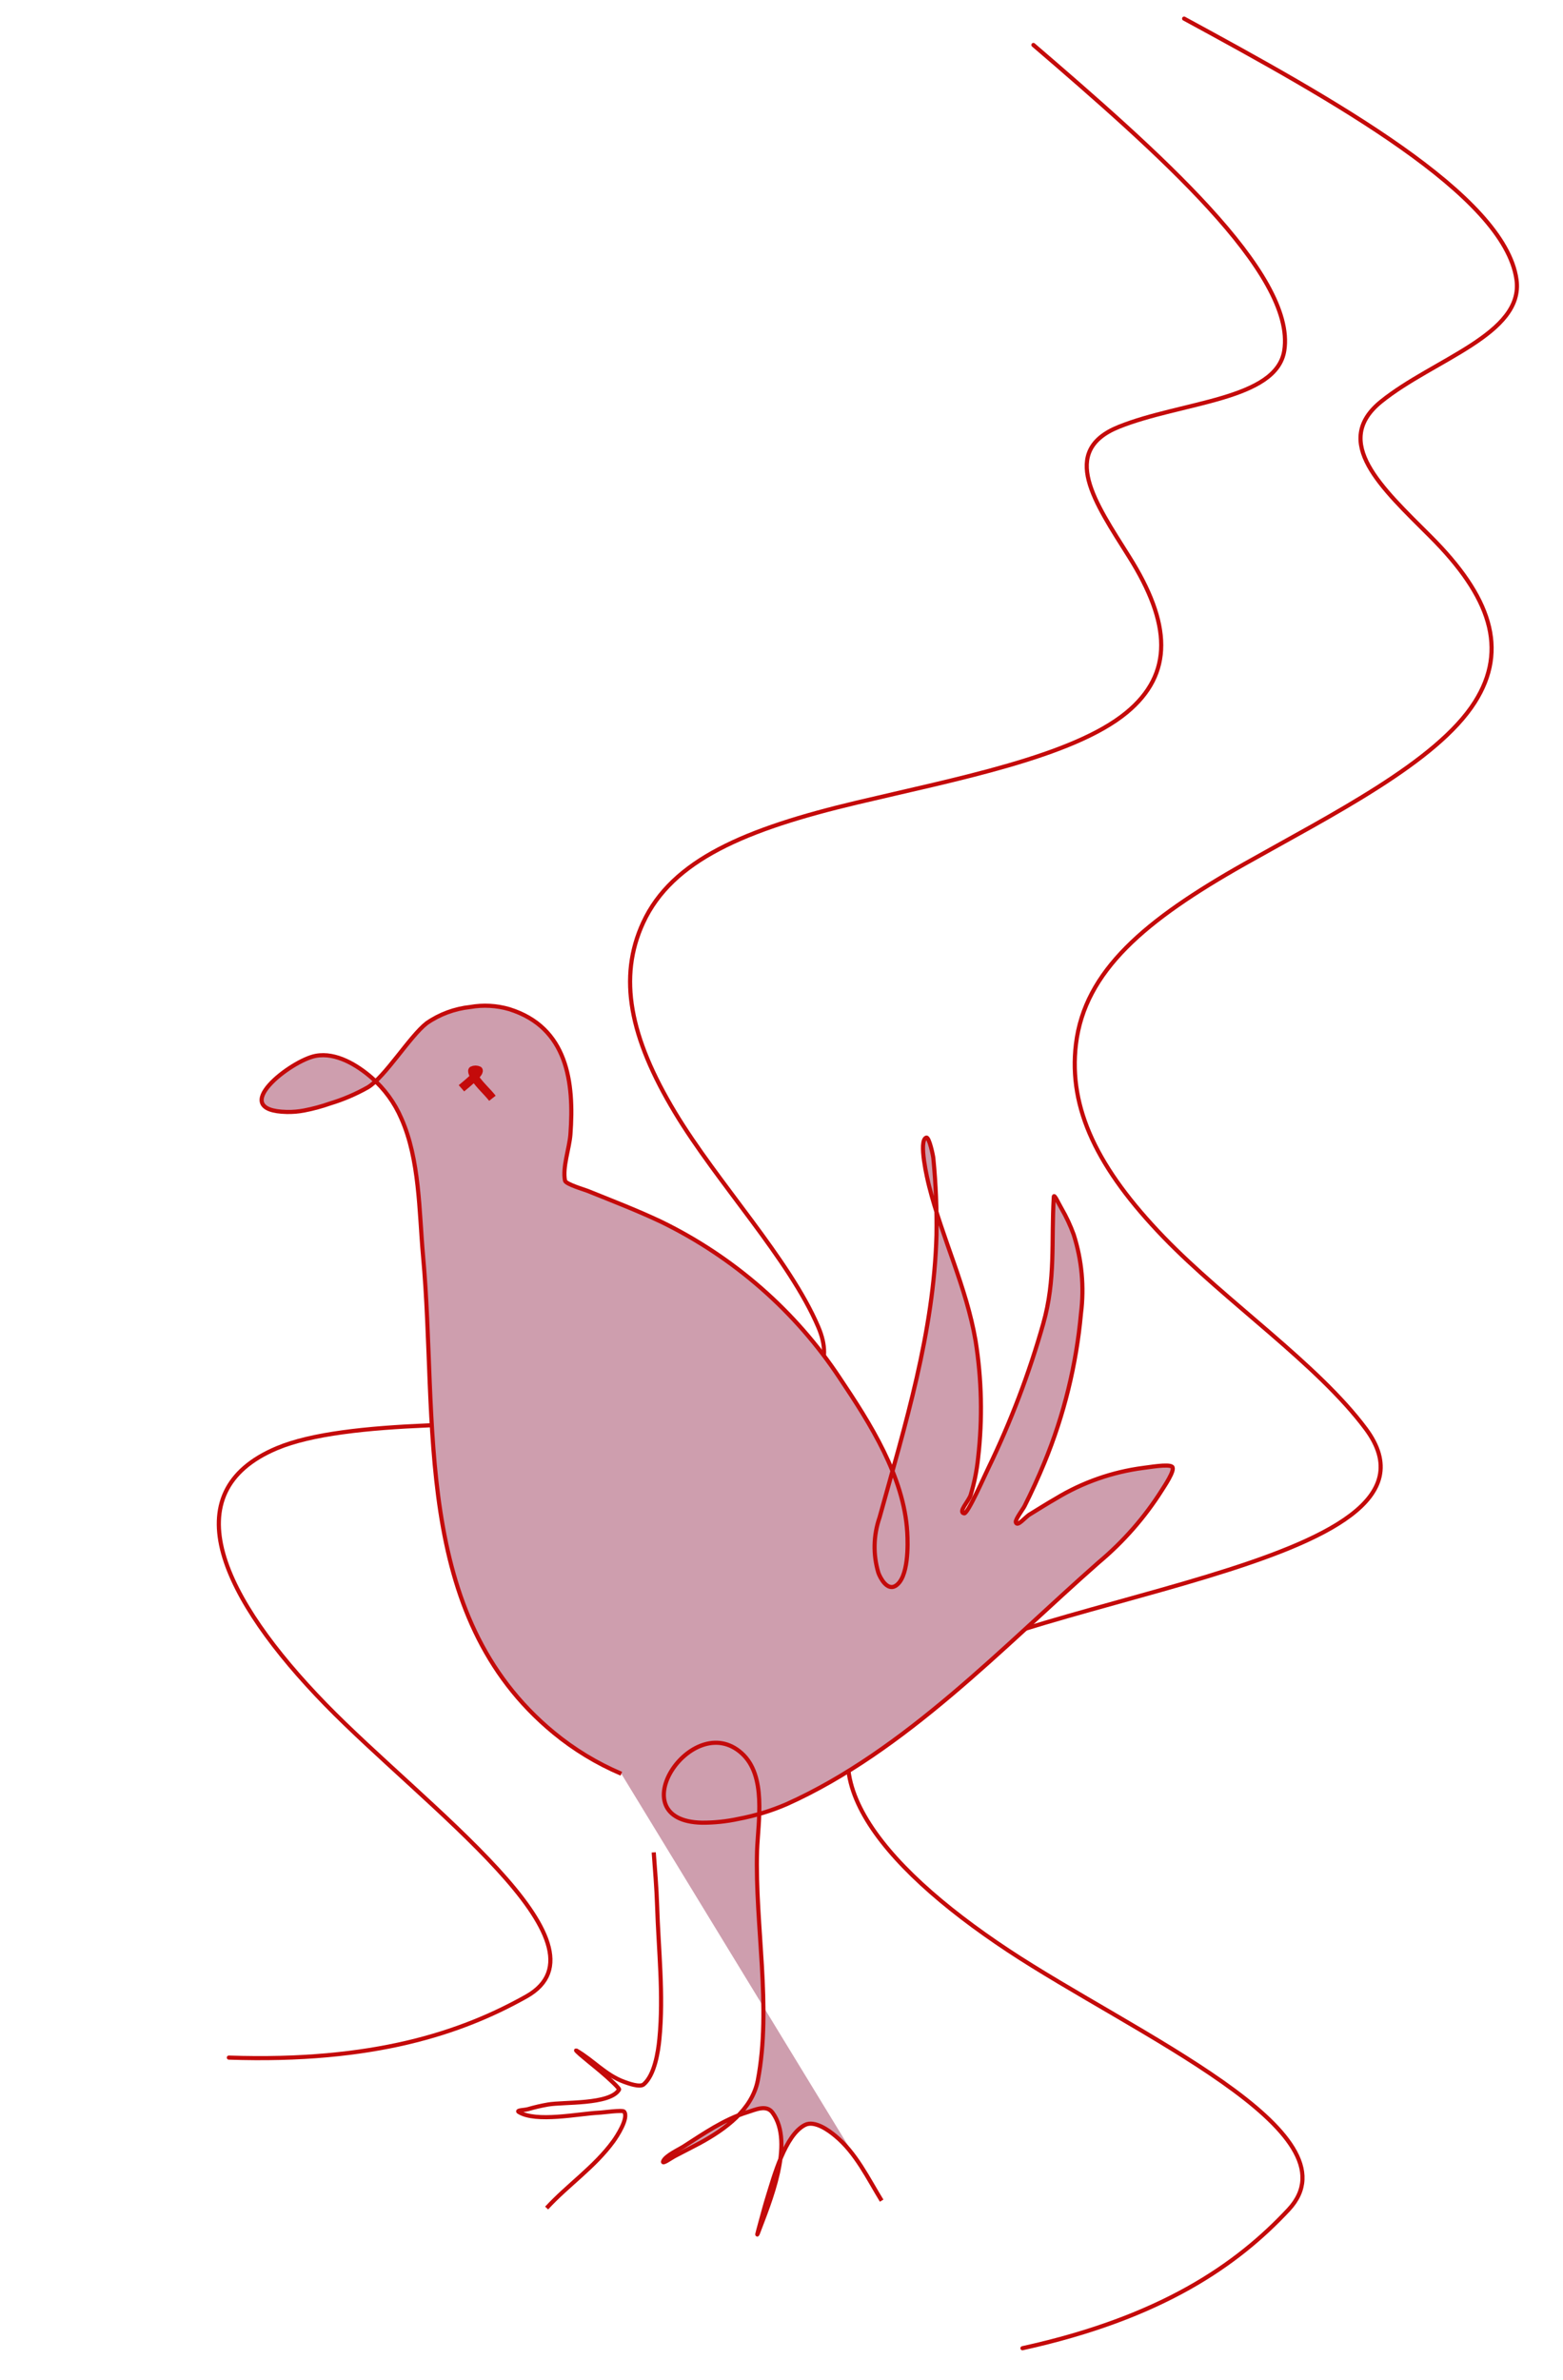 <?xml version="1.0" encoding="UTF-8"?> <svg xmlns="http://www.w3.org/2000/svg" width="377" height="574" viewBox="0 0 377 574" fill="none"><path d="M246.621 566.281C280.246 558.895 298.46 546.087 310.799 532.874C328.288 514.147 273.369 490.328 243.169 470.346C211.797 449.588 192.196 425.527 213.287 407.898C240.957 384.77 354.521 378.248 329.429 344.557C317.794 328.936 295.665 313.871 280.687 298.362C264.78 281.889 257.661 267.329 259.518 251.829C261.64 234.116 276.272 221.845 300.121 208.378C321.136 196.512 346.552 183.797 355.735 169.317C363.843 156.532 359.507 143.83 344.989 129.34C333.178 117.552 321.101 106.556 333.153 96.822C345.719 86.672 367.643 80.59 365.781 67.41C362.897 46.992 321.535 24.002 285.612 4.491" stroke="#C40A0A" stroke-linecap="round"></path><path d="M55.203 496.198C89.972 497.38 111.253 490.272 126.931 481.465C149.151 468.984 102.336 435.485 78.505 411.007C53.749 385.579 41.364 359.933 66.784 349.241C100.133 335.213 212.441 355.413 197.389 320.041C190.41 303.64 173.065 285.331 162.803 268.266C151.902 250.14 149.022 235.704 155.136 222.491C162.124 207.392 179.77 199.938 206.717 193.538C230.462 187.898 258.724 182.516 271.683 171.874C283.125 162.478 282.436 150.313 272.337 134.248C264.121 121.18 255.425 108.748 269.857 102.936C284.904 96.876 307.926 96.533 309.777 84.512C312.645 65.889 278.79 36.216 249.26 10.845" stroke="#C40A0A" stroke-linecap="round"></path><path d="M149.864 427.741C143.972 425.234 138.483 421.903 133.57 417.853C99.06 389.415 105.699 342.661 102.039 302.832C101.077 292.103 101.235 279.672 96.802 269.706C95.188 265.945 92.737 262.583 89.626 259.866C86.163 256.866 81.061 253.716 76.169 254.62C70.252 255.681 54.502 267.834 69.207 268.154C70.61 268.179 72.012 268.058 73.389 267.793C75.5 267.387 77.576 266.826 79.601 266.113C82.775 265.153 85.829 263.848 88.706 262.224C92.921 259.701 98.811 249.934 102.925 246.736C106.032 244.584 109.648 243.244 113.432 242.842C116.555 242.295 119.766 242.47 122.808 243.352C136.933 247.747 138.515 261.041 137.588 273.571C137.342 276.892 135.639 281.472 136.281 284.713C136.442 285.562 140.985 286.879 141.736 287.186C147.665 289.58 153.691 291.896 159.522 294.657C177.061 303.228 191.927 316.246 202.568 332.352C209.885 343.254 218.057 356.122 218.831 369.516C218.998 372.372 219.202 380.594 215.932 382.477C213.962 383.603 212.314 380.559 211.856 379.248C210.561 374.889 210.663 370.247 212.149 365.947C218.353 343.555 225.248 321.277 225.883 297.842C225.979 291.695 225.729 285.549 225.134 279.429C225.132 278.908 224.11 274.066 223.42 274.339C221.449 275.04 223.729 284.568 224.109 286.053C227.287 298.667 233.088 310.365 235.3 323.272C236.8 332.634 237.01 342.151 235.923 351.568C235.614 354.59 235.016 357.578 234.136 360.491C233.687 361.998 230.972 364.69 232.572 364.955C233.46 365.087 237.751 355.287 238.359 354.108C243.801 342.875 248.24 331.204 251.628 319.224C254.672 308.52 253.538 299.336 254.175 288.698C254.171 287.598 255.463 290.489 256.039 291.433C257.206 293.446 258.19 295.555 258.98 297.736C260.941 303.87 261.54 310.344 260.738 316.724C259.621 329.079 256.647 341.206 251.913 352.713C250.444 356.27 248.857 359.768 247.111 363.229C246.817 363.829 244.832 366.479 245.012 367.096C245.371 368.369 247.317 365.777 248.459 365.155C250.528 363.894 252.596 362.575 254.704 361.371C261.115 357.479 268.298 354.962 275.777 353.988C276.843 353.888 281.853 352.965 282.723 353.715C283.594 354.465 280.588 358.798 280.255 359.359C276.119 365.902 270.971 371.779 264.996 376.78C241.852 397.142 218.368 422.214 189.773 435.064C186.033 436.685 182.117 437.882 178.101 438.634C175.211 439.256 172.26 439.563 169.302 439.55C149.051 439.113 166.905 412.09 178.859 422.765C184.955 428.189 182.859 439.217 182.605 446.302C182.07 464.198 186.18 483.989 182.783 501.701C181.384 508.808 174.926 513.462 168.819 516.801C166.849 517.85 164.878 518.841 163.026 519.812C162.021 520.298 159.521 522.159 159.971 521.153C160.559 519.82 163.693 518.401 164.933 517.605C169.739 514.521 174.642 511.108 180.182 509.391C182.253 508.748 184.893 507.446 186.36 509.507C191.712 516.882 185.561 531.244 182.763 538.665C182.371 539.67 183.25 536.579 183.523 535.536C184.049 533.604 184.595 531.575 185.201 529.624C186.607 525.141 189.337 514.844 194.165 512.435C196.49 511.269 199.892 513.748 201.456 515.056C206.442 519.152 209.383 525.358 212.656 530.694" fill="#CE9EAE"></path><path d="M149.864 427.741C143.972 425.234 138.483 421.903 133.57 417.853C99.06 389.415 105.699 342.661 102.039 302.832C101.077 292.103 101.235 279.672 96.802 269.706C95.188 265.945 92.737 262.583 89.626 259.866C86.163 256.866 81.061 253.716 76.169 254.62C70.252 255.681 54.502 267.834 69.207 268.154C70.61 268.179 72.012 268.058 73.389 267.793C75.5 267.387 77.576 266.826 79.601 266.113C82.775 265.153 85.829 263.848 88.706 262.224C92.921 259.701 98.811 249.934 102.925 246.736C106.032 244.584 109.648 243.244 113.432 242.842C116.555 242.295 119.766 242.47 122.808 243.352C136.933 247.747 138.515 261.041 137.588 273.571C137.342 276.892 135.639 281.472 136.281 284.713C136.442 285.562 140.985 286.879 141.736 287.186C147.665 289.58 153.691 291.896 159.522 294.657C177.061 303.228 191.927 316.246 202.568 332.352C209.885 343.254 218.057 356.122 218.831 369.516C218.998 372.372 219.202 380.594 215.932 382.477C213.962 383.603 212.314 380.559 211.856 379.248C210.561 374.889 210.663 370.247 212.149 365.947C218.353 343.555 225.248 321.277 225.883 297.842C225.979 291.695 225.729 285.549 225.134 279.429C225.132 278.908 224.11 274.066 223.42 274.339C221.449 275.04 223.729 284.568 224.109 286.053C227.287 298.667 233.088 310.365 235.3 323.272C236.8 332.634 237.01 342.151 235.923 351.568C235.614 354.59 235.016 357.578 234.136 360.491C233.687 361.998 230.972 364.69 232.572 364.955C233.46 365.087 237.751 355.287 238.359 354.108C243.801 342.875 248.24 331.204 251.628 319.224C254.672 308.52 253.538 299.336 254.175 288.698C254.171 287.598 255.463 290.489 256.039 291.433C257.206 293.446 258.19 295.555 258.98 297.736C260.941 303.87 261.54 310.344 260.738 316.724C259.621 329.079 256.647 341.206 251.913 352.713C250.444 356.27 248.857 359.768 247.111 363.229C246.817 363.829 244.832 366.479 245.012 367.096C245.371 368.369 247.317 365.777 248.459 365.155C250.528 363.894 252.596 362.575 254.704 361.371C261.115 357.479 268.298 354.962 275.777 353.988C276.843 353.888 281.853 352.965 282.723 353.715C283.594 354.465 280.588 358.798 280.255 359.359C276.119 365.902 270.971 371.779 264.996 376.78C241.852 397.142 218.368 422.214 189.773 435.064C186.033 436.685 182.117 437.882 178.101 438.634C175.211 439.256 172.26 439.563 169.302 439.55C149.051 439.113 166.905 412.09 178.859 422.765C184.955 428.189 182.859 439.217 182.605 446.302C182.07 464.198 186.18 483.989 182.783 501.701C181.384 508.808 174.926 513.462 168.819 516.801C166.849 517.85 164.878 518.841 163.026 519.812C162.021 520.298 159.521 522.159 159.971 521.153C160.559 519.82 163.693 518.401 164.933 517.605C169.739 514.521 174.642 511.108 180.182 509.391C182.253 508.748 184.893 507.446 186.36 509.507C191.712 516.882 185.561 531.244 182.763 538.665C182.371 539.67 183.25 536.579 183.523 535.536C184.049 533.604 184.595 531.575 185.201 529.624C186.607 525.141 189.337 514.844 194.165 512.435C196.49 511.269 199.892 513.748 201.456 515.056C206.442 519.152 209.383 525.358 212.656 530.694" stroke="#C40A0A" stroke-linejoin="round"></path><path d="M157.682 446.71C157.992 450.975 158.36 455.201 158.493 459.467C158.823 470.217 160.101 480.965 159.05 491.7C158.744 494.886 157.874 500.429 155.256 502.657C154.311 503.432 151.525 502.399 150.577 502.054C146.052 500.409 143.1 496.847 139.047 494.505C138.651 494.275 139.661 495.198 139.997 495.487C140.65 496.064 141.343 496.583 141.976 497.14C143.955 498.755 145.934 500.351 147.794 502.14C147.973 502.314 149.457 503.699 149.32 503.911C147.18 507.586 135.889 506.85 132.142 507.518C130.517 507.801 128.911 508.174 127.33 508.634C126.58 508.849 124.469 508.875 125.102 509.297C129.274 511.909 139.49 509.734 144.443 509.486C145.173 509.484 150.184 508.754 150.541 509.235C151.71 510.756 148.803 515.205 147.939 516.385C143.419 522.596 136.999 526.883 131.847 532.478" stroke="#C40A0A" stroke-linejoin="round"></path><path d="M111.303 262.44C111.658 262.13 115.87 258.816 115.434 258.123C115.203 258.014 114.95 257.958 114.693 257.959C114.437 257.96 114.184 258.017 113.954 258.127C113.718 258.456 114.472 259.709 114.651 260.055C115.821 261.789 117.483 263.212 118.771 264.849" stroke="#C40A0A" stroke-width="2" stroke-linejoin="round"></path></svg> 